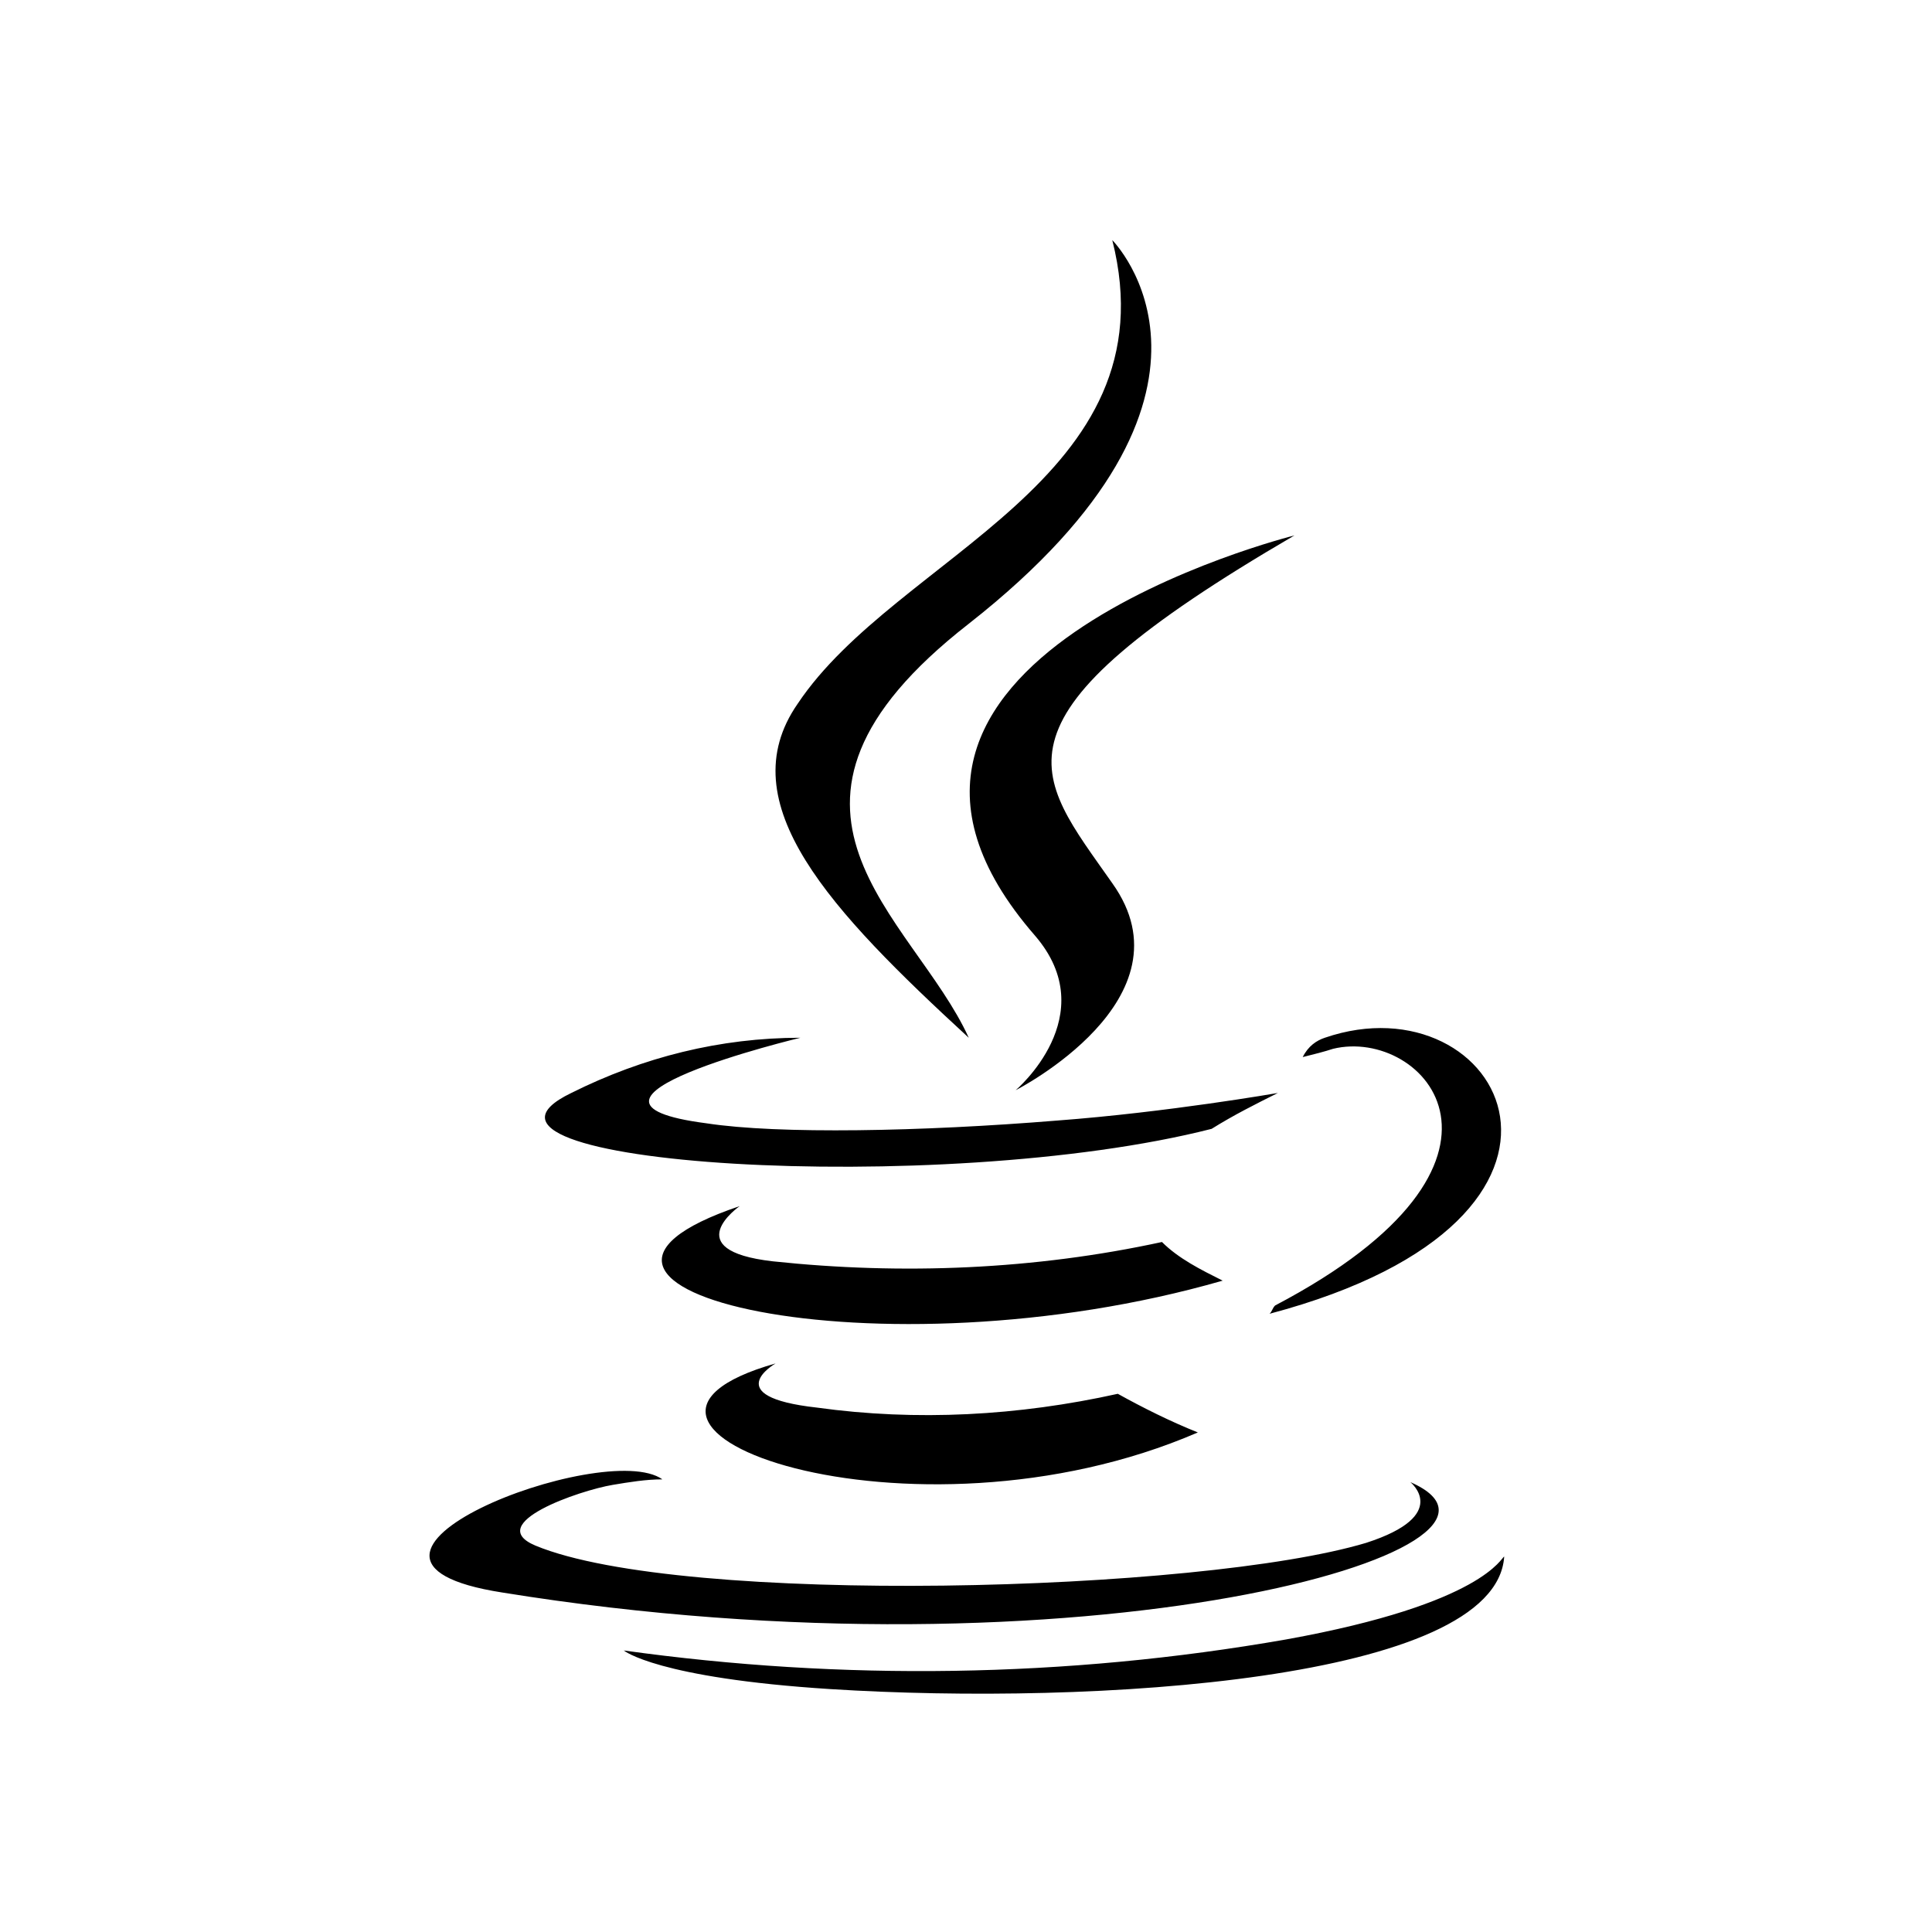 <?xml version="1.0" encoding="UTF-8"?>
<!-- Generator: Adobe Illustrator 26.5.0, SVG Export Plug-In . SVG Version: 6.00 Build 0)  -->
<svg xmlns="http://www.w3.org/2000/svg" xmlns:xlink="http://www.w3.org/1999/xlink" version="1.1" id="Layer_1" x="0px" y="0px" viewBox="0 0 70 70" height="70px" style="enable-background:new 0 0 70 70;" xml:space="preserve">
<path id="Icon_awesome-java" d="M43.9,40.9c0.8-0.5,1.6-0.9,2.4-1.3c0,0-4,0.7-8,1c-4.9,0.4-10.1,0.5-12.7,0.1  c-6.2-0.8,3.4-3.1,3.4-3.1c-2.9,0-5.7,0.7-8.3,2C15.3,42.2,34.1,43.4,43.9,40.9L43.9,40.9z M35.1,37.6c-2-4.4-8.6-8.3,0-15  c10.7-8.4,5.2-13.9,5.2-13.9c2.2,8.7-7.8,11.4-11.4,16.8C26.4,29.1,30.1,33,35.1,37.6L35.1,37.6L35.1,37.6z M46.9,19.4  c0,0-18.1,4.5-9.4,14.5c2.5,2.9-0.7,5.6-0.7,5.6s6.5-3.3,3.5-7.5C37.5,28,35.4,26.1,46.9,19.4L46.9,19.4L46.9,19.4z M46.2,47.3  c-0.1,0.1-0.1,0.2-0.2,0.3c13.2-3.5,8.4-12.2,2-10c-0.3,0.1-0.6,0.3-0.8,0.7c0.4-0.1,0.8-0.2,1.1-0.3C51.6,37.2,56.1,42.1,46.2,47.3  L46.2,47.3L46.2,47.3z M51.1,53.7c0,0,1.5,1.2-1.6,2.2c-6,1.8-24.8,2.3-30.1,0.1c-1.9-0.8,1.6-2,2.8-2.2c0.6-0.1,1.2-0.2,1.8-0.2  c-2.1-1.5-13.5,2.9-5.8,4.1C39.2,61.1,56.6,56.1,51.1,53.7L51.1,53.7L51.1,53.7z M28.1,49.4c-8.1,2.3,4.9,7,15.3,2.5  c-1-0.4-2-0.9-2.9-1.4c-3.6,0.8-7.3,1-10.9,0.5C26,50.6,28.1,49.4,28.1,49.4L28.1,49.4z M46.6,59.4c-8,1.4-16.1,1.5-24,0.4  c0,0,1.2,1,7.5,1.4c9.5,0.6,24.1-0.3,24.4-4.8C54.4,56.4,53.8,58.1,46.6,59.4L46.6,59.4z M42.1,45c-4.6,1-9.4,1.2-14.1,0.7  c-3.5-0.4-1.2-2-1.2-2c-8.9,3,5,6.3,17.5,2.7C43.5,46,42.7,45.6,42.1,45L42.1,45L42.1,45z"></path>
</svg>

